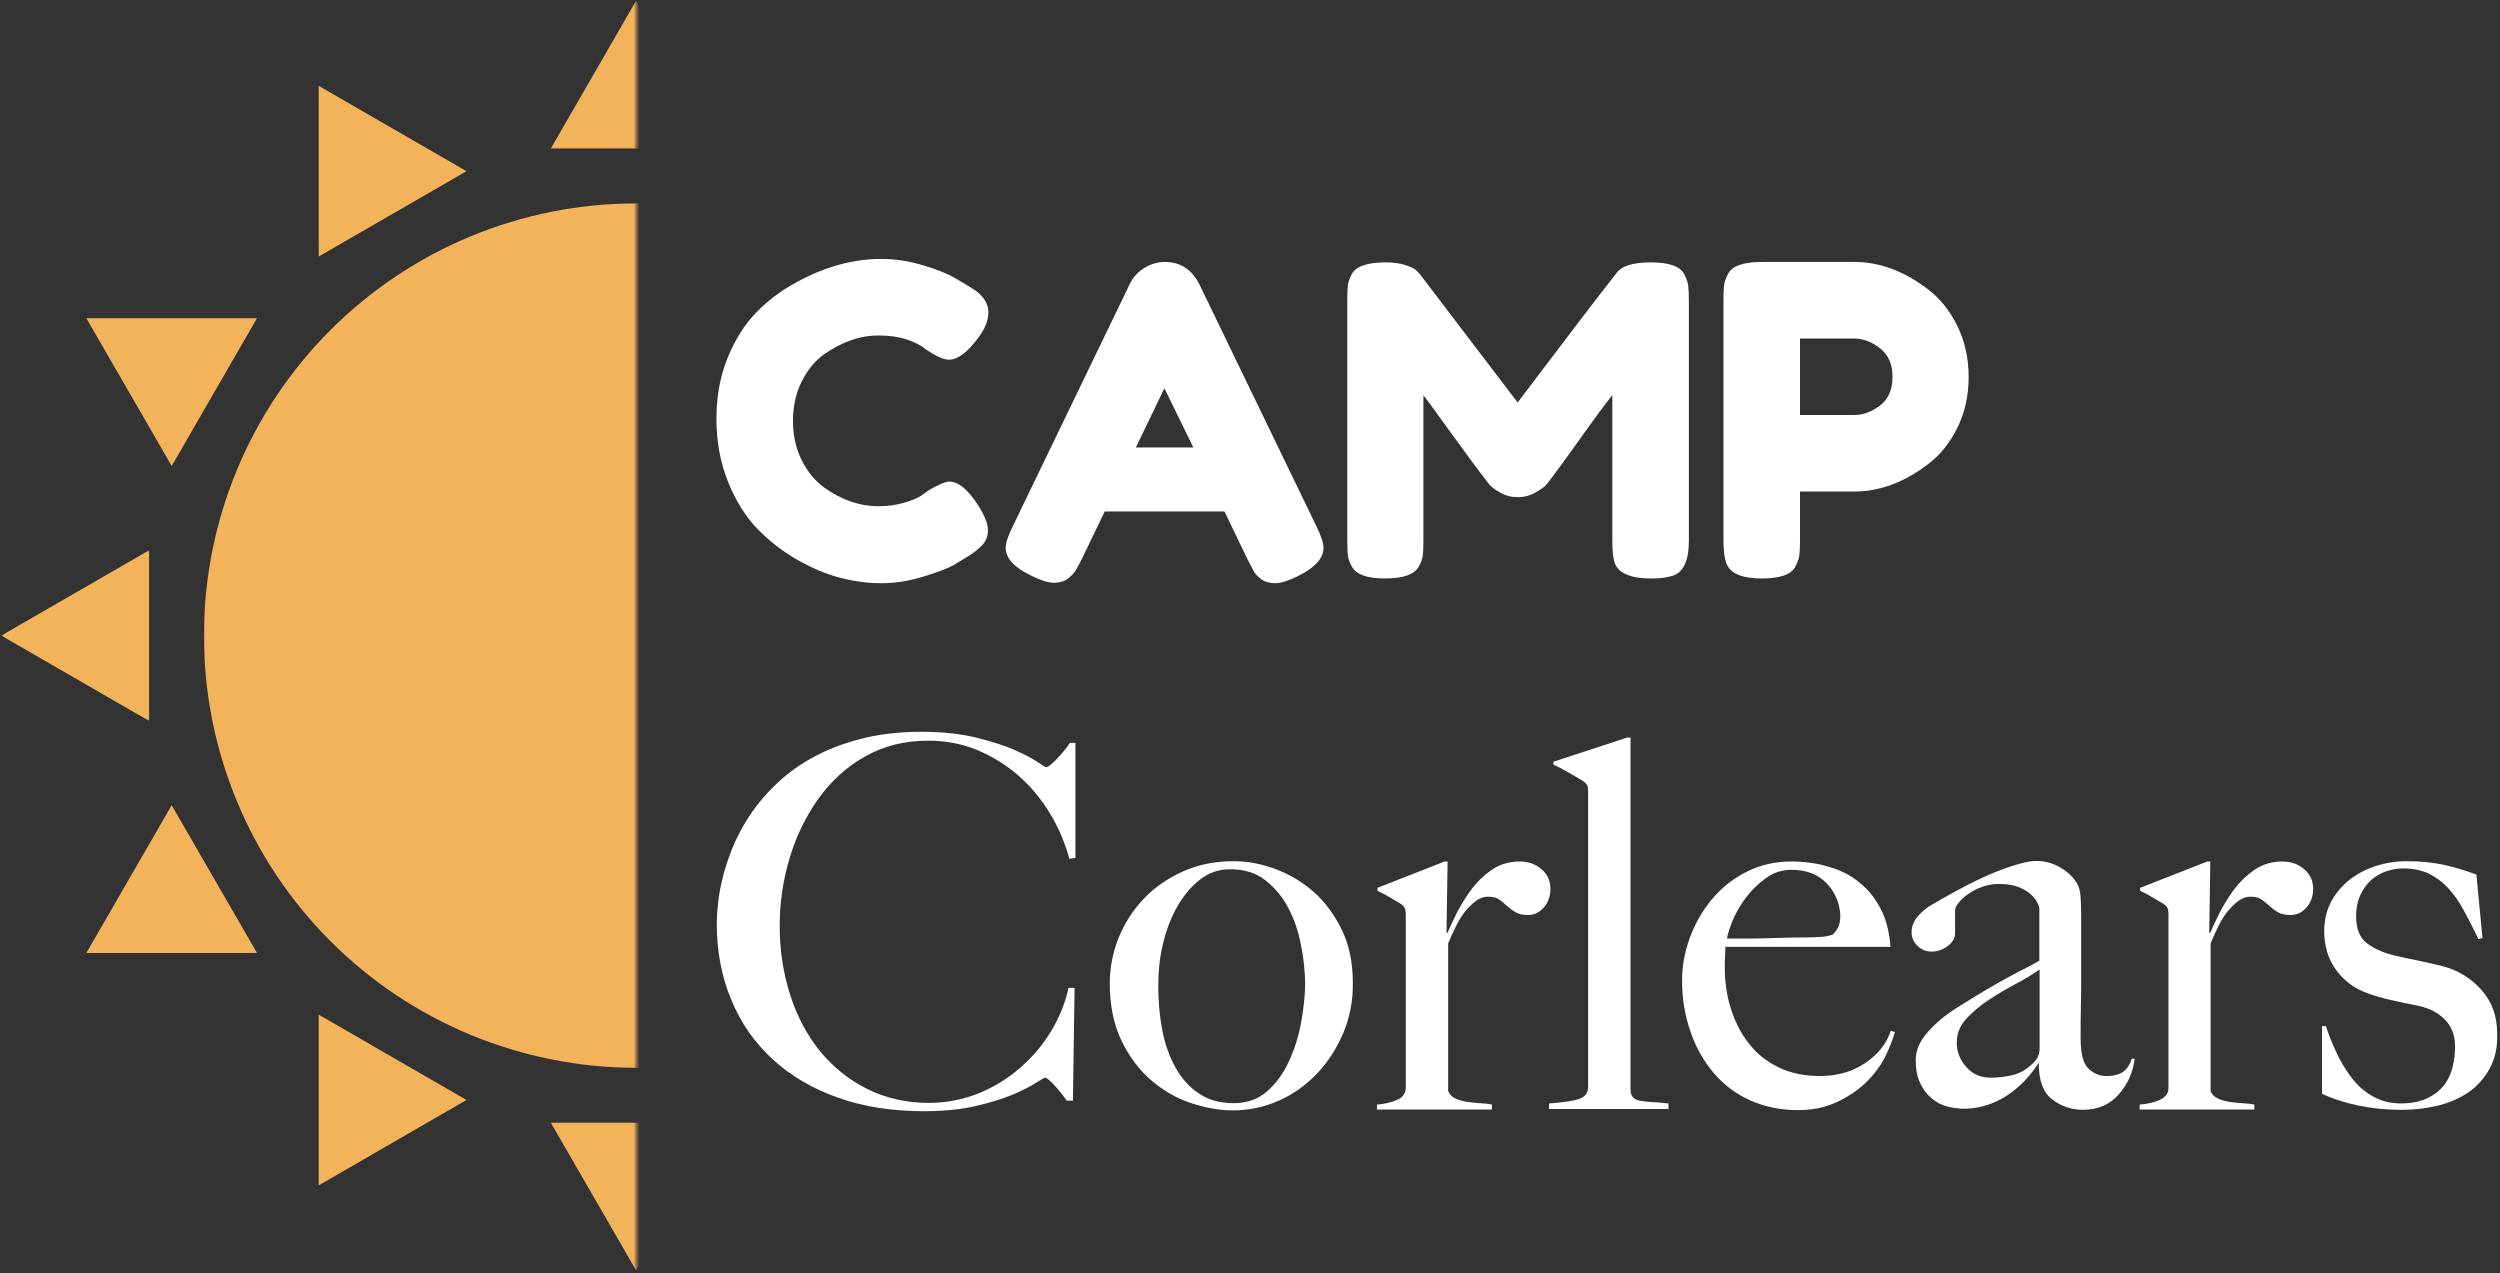 <svg width="858" height="437" viewBox="0 0 858 437" fill="none" xmlns="http://www.w3.org/2000/svg">
<rect x="0" y="0" width="858" height="437" fill="#333333" stroke="none"/>
<mask id="mask0_4049_386" style="mask-type:luminance" maskUnits="userSpaceOnUse" x="69" y="68" width="150" height="300">
<path d="M69.668 68.818H218.444V367.485H69.668V68.818Z" fill="white"/>
</mask>
<g mask="url(#mask0_4049_386)">
<path d="M218.303 69.809C220.736 69.809 223.158 69.871 225.585 69.991C228.007 70.106 230.428 70.288 232.845 70.522C235.262 70.762 237.668 71.059 240.069 71.413C242.47 71.772 244.861 72.189 247.241 72.658C249.621 73.132 251.991 73.663 254.345 74.257C256.699 74.845 259.038 75.491 261.361 76.199C263.684 76.902 265.991 77.663 268.277 78.481C270.559 79.298 272.824 80.173 275.069 81.1C277.309 82.027 279.527 83.012 281.725 84.048C283.918 85.09 286.085 86.178 288.225 87.324C290.366 88.47 292.48 89.663 294.559 90.913C296.642 92.163 298.694 93.46 300.71 94.809C302.73 96.158 304.715 97.553 306.663 99.001C308.611 100.444 310.527 101.939 312.402 103.48C314.277 105.017 316.116 106.605 317.918 108.236C319.715 109.866 321.47 111.538 323.189 113.251C324.902 114.97 326.579 116.725 328.21 118.527C329.84 120.324 331.423 122.163 332.965 124.038C334.501 125.913 335.996 127.829 337.444 129.777C338.887 131.73 340.288 133.71 341.637 135.73C342.98 137.746 344.283 139.798 345.527 141.882C346.777 143.965 347.975 146.074 349.116 148.215C350.262 150.355 351.355 152.522 352.392 154.72C353.428 156.913 354.413 159.132 355.34 161.376C356.272 163.616 357.142 165.882 357.96 168.168C358.777 170.454 359.538 172.757 360.246 175.079C360.949 177.402 361.595 179.741 362.189 182.095C362.777 184.449 363.309 186.819 363.783 189.199C364.257 191.579 364.668 193.97 365.027 196.371C365.382 198.772 365.678 201.184 365.918 203.595C366.158 206.012 366.335 208.434 366.454 210.855C366.574 213.283 366.632 215.71 366.632 218.137C366.632 220.564 366.574 222.991 366.454 225.413C366.335 227.84 366.158 230.257 365.918 232.673C365.678 235.09 365.382 237.496 365.027 239.902C364.668 242.303 364.257 244.694 363.783 247.074C363.309 249.454 362.777 251.819 362.189 254.178C361.595 256.533 360.949 258.871 360.246 261.194C359.538 263.517 358.777 265.819 357.96 268.105C357.142 270.392 356.272 272.658 355.34 274.897C354.413 277.142 353.428 279.361 352.392 281.553C351.355 283.746 350.262 285.918 349.116 288.059C347.975 290.199 346.777 292.309 345.527 294.392C344.283 296.475 342.98 298.522 341.637 300.543C340.288 302.559 338.887 304.543 337.444 306.496C335.996 308.444 334.501 310.355 332.965 312.23C331.423 314.111 329.84 315.949 328.21 317.746C326.579 319.543 324.902 321.303 323.189 323.017C321.47 324.736 319.715 326.408 317.918 328.038C316.116 329.668 314.277 331.251 312.402 332.793C310.527 334.335 308.611 335.824 306.663 337.272C304.715 338.72 302.73 340.116 300.71 341.465C298.694 342.814 296.642 344.111 294.559 345.361C292.48 346.605 290.366 347.803 288.225 348.949C286.085 350.09 283.918 351.184 281.725 352.22C279.527 353.257 277.309 354.241 275.069 355.173C272.824 356.1 270.559 356.975 268.277 357.793C265.991 358.611 263.684 359.371 261.361 360.074C259.038 360.777 256.699 361.428 254.345 362.017C251.991 362.605 249.621 363.137 247.241 363.611C244.861 364.085 242.47 364.501 240.069 364.855C237.668 365.215 235.262 365.512 232.845 365.746C230.428 365.986 228.007 366.163 225.585 366.283C223.158 366.402 220.736 366.46 218.303 366.46C215.876 366.46 213.454 366.402 211.027 366.283C208.605 366.163 206.184 365.986 203.767 365.746C201.35 365.512 198.944 365.215 196.543 364.855C194.142 364.501 191.751 364.085 189.371 363.611C186.986 363.137 184.621 362.605 182.267 362.017C179.913 361.428 177.574 360.777 175.251 360.074C172.928 359.371 170.621 358.611 168.335 357.793C166.048 356.975 163.788 356.1 161.543 355.173C159.303 354.241 157.085 353.257 154.887 352.22C152.694 351.184 150.527 350.09 148.387 348.949C146.246 347.803 144.132 346.605 142.053 345.361C139.97 344.111 137.918 342.814 135.902 341.465C133.882 340.116 131.897 338.72 129.949 337.272C127.996 335.824 126.085 334.335 124.21 332.793C122.335 331.251 120.496 329.668 118.694 328.038C116.897 326.408 115.142 324.736 113.423 323.017C111.704 321.303 110.033 319.543 108.402 317.746C106.772 315.949 105.189 314.111 103.647 312.23C102.111 310.355 100.616 308.444 99.168 306.496C97.725 304.543 96.324 302.559 94.975 300.543C93.626 298.522 92.329 296.475 91.085 294.392C89.835 292.309 88.637 290.199 87.496 288.059C86.35 285.918 85.257 283.746 84.22 281.553C83.184 279.361 82.199 277.142 81.272 274.897C80.34 272.658 79.47 270.392 78.652 268.105C77.835 265.819 77.069 263.517 76.366 261.194C75.663 258.871 75.017 256.533 74.423 254.178C73.835 251.819 73.303 249.454 72.829 247.074C72.356 244.694 71.939 242.303 71.585 239.902C71.231 237.496 70.934 235.09 70.694 232.673C70.454 230.257 70.277 227.84 70.158 225.413C70.038 222.991 69.981 220.564 69.981 218.137C69.981 215.71 70.038 213.283 70.158 210.855C70.277 208.434 70.454 206.012 70.694 203.595C70.934 201.184 71.231 198.772 71.585 196.371C71.939 193.97 72.356 191.579 72.829 189.199C73.303 186.819 73.835 184.449 74.423 182.095C75.017 179.741 75.663 177.402 76.366 175.079C77.069 172.757 77.835 170.454 78.652 168.168C79.47 165.882 80.34 163.616 81.272 161.376C82.199 159.132 83.184 156.913 84.22 154.72C85.257 152.522 86.35 150.355 87.496 148.215C88.637 146.074 89.835 143.965 91.085 141.882C92.329 139.798 93.626 137.746 94.975 135.73C96.324 133.71 97.725 131.73 99.168 129.777C100.616 127.829 102.111 125.913 103.647 124.038C105.189 122.163 106.772 120.324 108.402 118.527C110.033 116.725 111.704 114.97 113.423 113.251C115.142 111.538 116.897 109.866 118.694 108.236C120.496 106.605 122.335 105.017 124.21 103.48C126.085 101.939 127.996 100.444 129.949 99.001C131.897 97.553 133.882 96.158 135.902 94.809C137.918 93.46 139.97 92.163 142.053 90.913C144.132 89.663 146.246 88.47 148.387 87.324C150.527 86.178 152.694 85.09 154.887 84.048C157.085 83.012 159.303 82.027 161.543 81.1C163.788 80.173 166.048 79.298 168.335 78.481C170.621 77.663 172.928 76.902 175.251 76.199C177.574 75.491 179.913 74.845 182.267 74.257C184.621 73.663 186.986 73.132 189.371 72.658C191.751 72.189 194.142 71.772 196.543 71.413C198.944 71.059 201.35 70.762 203.767 70.522C206.184 70.288 208.605 70.106 211.027 69.991C213.454 69.871 215.876 69.809 218.303 69.809Z" fill="#F2B35B"/>
</g>
<mask id="mask1_4049_386" style="mask-type:luminance" maskUnits="userSpaceOnUse" x="0" y="188" width="53" height="60">
<path d="M0.441 188.818H52.332V247.485H0.441V188.818Z" fill="white"/>
</mask>
<g mask="url(#mask1_4049_386)">
<path d="M51.171 247.418L0.441 218.137L51.171 188.855V247.418Z" fill="#F2B35B"/>
</g>
<path d="M88.207 327.057L29.629 327.068L58.921 276.344L88.207 327.057Z" fill="#F2B35B"/>
<path d="M160.098 377.516L109.379 406.813V348.234L160.098 377.516Z" fill="#F2B35B"/>
<mask id="mask2_4049_386" style="mask-type:luminance" maskUnits="userSpaceOnUse" x="188" y="384" width="31" height="52">
<path d="M188.332 384.818H218.441V436.001H188.332V384.818Z" fill="white"/>
</mask>
<g mask="url(#mask2_4049_386)">
<path d="M247.586 385.271L218.31 436.001L189.023 385.271H247.586Z" fill="#F2B35B"/>
</g>
<mask id="mask3_4049_386" style="mask-type:luminance" maskUnits="userSpaceOnUse" x="188" y="0" width="31" height="52">
<path d="M188.332 0H218.441V51.484H188.332V0Z" fill="white"/>
</mask>
<g mask="url(#mask3_4049_386)">
<path d="M189.023 51L218.299 0.266L247.586 51H189.023Z" fill="#F2B35B"/>
</g>
<path d="M109.382 88.032L109.371 29.459L160.1 58.756L109.382 88.032Z" fill="#F2B35B"/>
<path d="M58.927 159.927L29.625 109.203L88.208 109.208L58.927 159.927Z" fill="#F2B35B"/>
<path d="M316.066 170.176L318.733 168.259C322.108 166.275 324.483 165.28 325.858 165.28C328.926 165.28 332.243 168.051 335.816 173.592C337.983 177.066 339.066 179.842 339.066 181.926C339.066 183.999 338.4 185.728 337.066 187.113C335.733 188.488 334.176 189.728 332.4 190.822C330.618 191.905 328.91 192.941 327.275 193.926C325.65 194.915 322.306 196.197 317.254 197.78C312.212 199.363 307.337 200.155 302.629 200.155C297.931 200.155 293.181 199.535 288.379 198.301C283.587 197.066 278.639 194.988 273.546 192.072C268.462 189.155 263.889 185.592 259.837 181.384C255.78 177.176 252.441 171.79 249.816 165.217C247.191 158.634 245.879 151.488 245.879 143.78C245.879 136.061 247.16 129.061 249.733 122.78C252.301 116.488 255.587 111.296 259.587 107.197C263.598 103.087 268.181 99.65 273.337 96.884C283.03 91.54 292.775 88.863 302.566 88.863C307.217 88.863 311.941 89.587 316.733 91.03C321.535 92.462 325.176 93.915 327.65 95.384L331.212 97.467C332.988 98.551 334.368 99.441 335.358 100.134C337.926 102.217 339.212 104.572 339.212 107.197C339.212 109.811 338.176 112.551 336.108 115.426C332.243 120.775 328.78 123.447 325.712 123.447C323.931 123.447 321.41 122.358 318.15 120.176C313.993 116.816 308.452 115.134 301.525 115.134C295.092 115.134 288.759 117.358 282.525 121.801C279.566 123.983 277.092 127.051 275.108 131.009C273.134 134.967 272.15 139.447 272.15 144.447C272.15 149.436 273.134 153.905 275.108 157.863C277.092 161.822 279.618 164.941 282.691 167.217C288.717 171.566 294.993 173.738 301.525 173.738C304.592 173.738 307.488 173.342 310.212 172.551C312.931 171.759 314.884 170.967 316.066 170.176Z" fill="white"/>
<path d="M411.639 97.613L451.702 180.425C453.379 183.79 454.223 186.311 454.223 187.988C454.223 191.561 451.353 194.774 445.618 197.633C442.254 199.311 439.608 200.154 437.681 200.154C435.749 200.154 434.165 199.706 432.931 198.821C431.691 197.936 430.806 196.998 430.264 196.008C429.723 195.024 428.952 193.54 427.952 191.55L420.243 175.529H379.139L371.431 191.55C370.431 193.54 369.66 194.977 369.118 195.863C368.577 196.753 367.686 197.67 366.452 198.613C365.212 199.54 363.629 200.008 361.702 200.008C359.77 200.008 357.124 199.165 353.764 197.488C348.025 194.727 345.16 191.561 345.16 187.988C345.16 186.311 345.999 183.79 347.681 180.425L387.743 97.467C388.827 95.191 390.478 93.363 392.702 91.988C394.936 90.602 397.29 89.904 399.764 89.904C405.108 89.904 409.066 92.477 411.639 97.613ZM399.618 133.238L389.827 153.571H409.556L399.618 133.238Z" fill="white"/>
<path d="M577.995 94.051C578.786 95.54 579.25 96.879 579.391 98.072C579.542 99.254 579.62 100.983 579.62 103.259V185.613C579.62 192.447 577.734 196.457 573.974 197.634C572.099 198.233 569.724 198.53 566.849 198.53C563.984 198.53 561.714 198.29 560.036 197.801C558.354 197.301 557.068 196.707 556.182 196.009C555.292 195.316 554.599 194.322 554.099 193.03C553.599 191.353 553.349 188.78 553.349 185.322V135.613C550.875 138.686 547.266 143.561 542.516 150.238C537.766 156.905 534.745 161.082 533.453 162.759C532.172 164.441 531.286 165.608 530.786 166.259C530.297 166.9 529.089 167.79 527.161 168.926C525.229 170.066 523.151 170.634 520.932 170.634C518.708 170.634 516.682 170.113 514.849 169.072C513.016 168.03 511.703 167.02 510.911 166.03L509.724 164.405C507.75 161.936 503.839 156.665 497.995 148.592C492.161 140.525 489 136.197 488.516 135.613V185.613C488.516 187.895 488.438 189.603 488.286 190.738C488.13 191.879 487.661 193.145 486.87 194.53C485.38 197.197 481.526 198.53 475.307 198.53C469.266 198.53 465.5 197.197 464.016 194.53C463.224 193.145 462.75 191.858 462.599 190.676C462.458 189.483 462.391 187.697 462.391 185.322V102.967C462.391 100.691 462.458 98.983 462.599 97.842C462.75 96.707 463.224 95.394 464.016 93.905C465.5 91.337 469.359 90.051 475.599 90.051C478.266 90.051 480.563 90.379 482.495 91.03C484.422 91.671 485.688 92.332 486.286 93.009L487.161 93.905L520.849 138.134C537.667 115.874 548.896 101.176 554.536 94.051C556.214 91.384 560.193 90.051 566.474 90.051C572.766 90.051 576.604 91.384 577.995 94.051Z" fill="white"/>
<path d="M671.763 111.883C674.346 117.123 675.638 122.956 675.638 129.383C675.638 135.816 674.346 141.628 671.763 146.821C669.19 152.003 665.878 156.128 661.826 159.196C653.617 165.529 645.107 168.696 636.305 168.696H617.763V185.467C617.763 187.748 617.685 189.456 617.534 190.592C617.378 191.732 616.909 193.045 616.117 194.529C614.742 197.196 610.888 198.529 604.555 198.529C597.622 198.529 593.565 196.696 592.388 193.029C591.789 191.352 591.492 188.779 591.492 185.321V102.967C591.492 100.691 591.56 98.982 591.701 97.842C591.852 96.706 592.326 95.394 593.117 93.904C594.503 91.238 598.367 89.904 604.701 89.904H636.451C645.159 89.904 653.617 93.071 661.826 99.404C665.878 102.477 669.19 106.633 671.763 111.883ZM636.451 142.425C639.419 142.425 642.336 141.342 645.201 139.175C648.076 136.998 649.513 133.732 649.513 129.383C649.513 125.024 648.076 121.732 645.201 119.508C642.336 117.29 639.372 116.175 636.305 116.175H617.763V142.425H636.451Z" fill="white"/>
<path d="M366.989 294.714C365.467 289.102 363.184 283.775 360.14 278.829C357.096 273.883 353.482 269.603 349.297 265.989C345.112 262.374 340.451 259.521 335.22 257.333C329.988 255.24 324.471 254.194 318.574 254.194C310.489 254.194 303.26 256.001 296.887 259.616C290.515 263.23 285.188 268.081 280.908 274.074C276.628 280.066 273.299 286.819 271.016 294.429C268.733 302.038 267.592 309.742 267.592 317.732C267.592 326.198 268.828 334.092 271.206 341.511C273.584 348.93 277.008 355.303 281.479 360.82C285.949 366.242 291.371 370.617 297.648 373.756C304.021 376.895 311.06 378.512 318.764 378.512C324.852 378.512 330.559 377.37 335.98 375.183C341.307 372.995 346.063 370.046 350.248 366.337C354.433 362.722 357.952 358.537 360.806 353.781C363.659 349.026 365.657 344.079 366.703 339.038H368.796L368.225 377.751H366.132C364.706 375.753 363.279 373.946 361.757 372.329C360.235 370.712 359.189 369.856 358.618 369.856C358.428 369.856 357.287 370.522 355.479 371.663C353.577 372.9 350.914 374.231 347.394 375.753C343.875 377.18 339.595 378.512 334.554 379.653C329.513 380.795 323.71 381.365 317.147 381.365C306.209 381.365 296.317 379.843 287.566 376.705C278.72 373.566 271.301 369.19 265.118 363.483C258.936 357.776 254.18 351.023 250.946 343.033C247.617 335.139 246 326.388 246 316.876C246 314.784 246.19 312.406 246.476 309.647C246.761 306.984 247.332 304.035 248.093 300.992C248.854 297.948 249.9 294.714 251.231 291.385C252.563 288.056 254.275 284.632 256.463 281.207C258.936 277.212 261.98 273.408 265.689 269.793C269.304 266.179 273.584 262.945 278.53 260.186C283.476 257.428 288.993 255.24 295.27 253.623C301.453 252.006 308.492 251.15 316.196 251.15C323.235 251.15 329.417 251.816 334.649 253.053C339.975 254.384 344.351 255.716 347.87 257.238C351.389 258.76 354.053 260.186 355.955 261.423C357.857 262.755 358.904 263.325 359.094 263.325C359.284 263.325 359.76 263.04 360.425 262.564C361.091 261.994 361.757 261.423 362.518 260.662C363.279 259.901 364.04 259.045 364.896 257.999C365.752 257.048 366.513 256.001 367.179 254.955H369.081V294.429L366.989 294.714Z" fill="white"/>
<path d="M461.055 354.446C458.772 359.772 455.823 364.433 452.018 368.428C448.214 372.423 443.838 375.562 438.892 377.749C433.946 379.937 428.62 381.078 423.103 381.078C418.537 381.078 413.781 380.222 408.835 378.605C403.889 376.988 399.324 374.325 395.139 370.806C390.953 367.191 387.529 362.626 384.866 357.109C382.203 351.497 380.871 345.029 380.871 337.515C380.871 332.093 381.917 326.862 383.915 321.821C386.007 316.779 388.861 312.309 392.57 308.409C396.28 304.509 400.75 301.466 405.982 299.088C411.213 296.71 417.015 295.568 423.388 295.568C428.049 295.568 432.805 296.424 437.656 298.232C442.507 300.039 446.882 302.607 450.782 306.031C454.682 309.455 457.916 313.831 460.484 319.062C463.052 324.294 464.289 330.381 464.289 337.42C464.384 343.412 463.242 349.119 461.055 354.446ZM446.502 324.389C445.646 319.823 444.219 315.543 442.221 311.738C440.224 307.838 437.561 304.7 434.327 302.131C431.093 299.563 427.003 298.327 422.247 298.327C418.347 298.327 414.923 299.468 411.879 301.846C408.835 304.224 406.267 307.268 404.08 311.072C401.892 314.877 400.275 319.157 399.134 323.913C397.992 328.669 397.517 333.52 397.517 338.466C397.517 343.888 397.992 348.929 398.943 353.78C399.894 358.631 401.416 362.816 403.509 366.526C405.601 370.235 408.265 373.184 411.594 375.371C414.828 377.559 418.823 378.605 423.388 378.605C427.954 378.605 431.759 377.274 434.897 374.515C438.036 371.757 440.509 368.333 442.412 364.148C444.314 359.962 445.741 355.492 446.597 350.641C447.453 345.79 447.928 341.415 447.928 337.23C447.833 333.235 447.453 328.954 446.502 324.389Z" fill="white"/>
<path d="M529.823 311.457C528.301 313.169 526.494 314.026 524.591 314.026C522.689 314.026 521.167 313.74 520.121 313.074C518.979 312.409 518.028 311.648 517.172 310.887C516.316 310.031 515.46 309.365 514.509 308.699C513.558 308.033 512.321 307.748 510.609 307.748C509.182 307.748 507.851 308.223 506.424 309.27C505.092 310.316 503.856 311.552 502.619 313.074C501.478 314.596 500.432 316.308 499.481 318.306C498.529 320.208 497.673 322.11 497.008 323.823V374.425C497.388 375.471 498.149 376.327 499.29 376.898C500.432 377.468 501.763 377.849 503.285 378.134C504.712 378.324 506.234 378.515 507.851 378.61C509.468 378.705 510.799 378.8 512.036 379.085V380.798H472.562V379.085C475.226 378.895 477.604 378.324 479.506 377.468C481.408 376.612 482.455 375.281 482.455 373.378V313.835C482.455 312.884 482.36 312.218 482.169 311.743C481.979 311.267 481.503 310.696 480.647 310.126C479.601 309.555 478.365 308.794 476.938 307.938C475.511 307.082 474.084 306.321 472.753 305.75V304.704L495.771 295.668H496.817L496.437 320.113H496.817C497.388 318.686 498.339 316.689 499.671 313.93C501.002 311.267 502.619 308.509 504.617 305.75C506.614 302.992 508.992 300.614 511.846 298.617C514.699 296.619 517.933 295.668 521.548 295.668C524.496 295.668 526.969 296.524 529.062 298.331C531.154 300.138 532.106 302.326 532.106 305.085C532.106 307.558 531.345 309.745 529.823 311.457Z" fill="white"/>
<path d="M531.633 380.605V378.703C537.054 378.322 540.574 377.751 542.381 376.99C544.188 376.23 545.044 374.898 545.044 372.996V271.696C545.044 270.745 544.949 270.079 544.759 269.604C544.569 269.128 544.093 268.652 543.237 267.987C542.191 267.416 540.574 266.465 538.481 265.228C536.389 263.992 534.581 263.041 533.155 262.47V261.424L558.361 253.148H559.597V373.852C559.597 374.993 559.883 375.944 560.358 376.515C560.929 377.086 561.69 377.561 562.736 377.751C563.782 377.942 565.114 378.132 566.826 378.227C568.443 378.322 570.44 378.417 572.628 378.703V380.605H531.633V380.605Z" fill="white"/>
<path d="M647.014 362.63C645.397 365.864 643.114 368.813 640.355 371.571C637.502 374.234 634.173 376.517 630.178 378.324C626.278 380.132 621.903 380.988 617.052 380.988C611.059 380.988 605.638 379.846 600.692 377.659C595.746 375.471 591.56 372.237 588.136 368.242C584.712 364.152 581.954 359.396 580.146 353.975C578.244 348.553 577.293 342.751 577.293 336.568C577.293 331.622 578.149 326.771 579.956 321.825C581.763 316.974 584.236 312.599 587.47 308.699C590.704 304.799 594.604 301.66 599.265 299.282C603.926 296.905 609.062 295.668 614.674 295.668C619.239 295.668 623.615 296.239 627.61 297.475C631.7 298.617 635.219 300.424 638.168 302.897C641.211 305.275 643.589 308.319 645.492 312.028C647.394 315.643 648.44 320.018 648.821 324.964H592.131C592.131 325.915 592.131 326.961 592.036 328.198C591.941 329.434 591.941 330.671 591.941 332.003C591.941 336.949 592.607 341.609 594.033 346.175C595.46 350.645 597.458 354.64 600.216 358.16C602.879 361.584 606.304 364.342 610.489 366.34C614.579 368.337 619.335 369.288 624.756 369.288C630.653 369.288 635.79 367.766 640.165 364.818C644.541 361.869 647.489 358.16 648.916 353.784L650.343 354.165C649.677 356.448 648.631 359.396 647.014 362.63ZM626.944 303.182C623.9 300.043 619.905 298.521 614.864 298.521C611.535 298.521 608.586 299.473 605.923 301.47C603.26 303.372 600.977 305.655 599.075 308.223C597.172 310.792 595.65 313.455 594.604 316.023C593.558 318.686 592.892 320.684 592.702 322.11H599.931C602.023 322.11 604.116 322.11 606.208 322.015C608.301 321.92 610.394 321.92 612.676 321.825C614.864 321.73 617.337 321.73 620.096 321.73C621.903 321.73 623.52 321.635 625.042 321.54C626.563 321.445 627.895 321.159 629.132 320.684C629.988 319.733 630.558 318.876 630.939 318.02C631.319 317.164 631.605 315.928 631.605 314.311C631.414 310.031 629.892 306.321 626.944 303.182Z" fill="white"/>
<path d="M730.813 369.951C729.861 372.044 728.625 373.946 727.103 375.658C725.581 377.37 723.774 378.702 721.776 379.558C719.684 380.414 717.496 380.889 715.023 380.889C711.028 380.889 707.509 379.748 704.37 377.37C701.231 374.992 699.709 370.902 699.709 365.005L699.614 364.815C698.663 366.337 697.427 368.049 695.81 369.856C694.193 371.758 692.29 373.47 690.103 375.087C687.915 376.704 685.442 378.036 682.779 378.987C680.115 379.938 677.167 380.509 674.028 380.509C672.125 380.509 670.223 380.224 668.226 379.748C666.228 379.177 664.516 378.321 662.899 376.895C661.282 375.563 659.951 373.851 658.999 371.663C657.953 369.571 657.478 367.002 657.478 363.864C657.478 360.534 658.809 357.396 661.472 354.352C664.136 351.308 667.37 348.55 671.269 346.077C675.169 343.604 678.593 341.511 681.637 339.704C684.681 337.897 687.249 336.47 689.532 335.233C691.815 333.997 693.717 332.951 695.524 332.095C697.236 331.239 698.663 330.382 699.9 329.717V311.549C699.9 311.359 699.709 310.788 699.234 309.837C698.853 308.981 698.092 308.03 697.141 307.079C696.095 306.128 694.763 305.272 692.956 304.511C691.149 303.75 688.866 303.369 686.013 303.369C684.11 303.369 682.303 303.655 680.401 304.32C678.593 304.986 676.976 305.747 675.55 306.793C674.123 307.745 672.982 308.791 672.221 309.837C671.365 310.788 670.984 311.644 670.984 312.405V320.3C670.984 321.917 670.128 323.439 668.416 324.675C666.704 326.007 664.897 326.578 662.899 326.578C660.997 326.578 659.38 325.912 658.048 324.58C656.717 323.249 656.051 321.632 656.051 319.92C656.051 318.493 656.431 317.256 657.097 316.02C657.763 314.878 658.714 313.832 659.76 312.881C660.807 311.93 661.948 311.074 663.185 310.408C664.421 309.742 665.467 309.076 666.418 308.506C669.462 306.793 672.601 305.081 675.74 303.464C678.974 301.847 681.923 300.421 684.871 299.279C687.725 298.138 690.388 297.187 692.861 296.521C695.239 295.855 697.236 295.475 698.758 295.475C701.802 295.475 704.655 296.236 707.319 297.853C709.982 299.47 711.884 301.372 713.121 303.75C713.596 304.606 713.882 306.033 714.072 308.03C714.167 310.123 714.262 312.12 714.262 314.117V325.531V335.424C714.262 338.563 714.262 341.892 714.167 345.221C714.072 348.55 714.072 352.259 714.072 356.254C714.072 361.581 714.928 365.005 716.735 366.717C718.542 368.429 720.54 369.285 722.918 369.285C725.581 369.285 727.579 368.714 728.91 367.668C730.242 366.527 731.098 365.195 731.573 363.388H732.62C732.334 365.671 731.764 367.858 730.813 369.951ZM699.9 332.76C697.807 334.282 695.144 335.899 691.91 337.611C688.676 339.323 685.632 341.131 682.588 343.128C679.545 345.126 676.976 347.313 674.789 349.691C672.601 352.069 671.555 354.827 671.555 357.871C671.555 360.915 672.601 363.673 674.789 366.146C676.881 368.619 679.735 369.856 683.159 369.856C686.203 369.856 688.961 369.475 691.339 368.81C693.717 368.144 695.905 366.717 697.902 364.72C699.329 363.388 699.995 361.771 699.995 359.774V332.76H699.9Z" fill="white"/>
<path d="M791.585 311.457C790.063 313.169 788.255 314.026 786.258 314.026C784.356 314.026 782.929 313.74 781.788 313.074C780.646 312.409 779.695 311.648 778.839 310.887C777.983 310.126 777.127 309.365 776.176 308.699C775.224 308.033 773.988 307.748 772.276 307.748C770.849 307.748 769.517 308.223 768.091 309.27C766.759 310.316 765.523 311.552 764.286 313.074C763.145 314.596 762.098 316.308 761.147 318.306C760.196 320.208 759.34 322.11 758.674 323.823V374.425C759.055 375.471 759.816 376.327 760.957 376.898C762.098 377.468 763.43 377.849 764.952 378.134C766.379 378.324 767.9 378.515 769.517 378.61C771.134 378.705 772.466 378.8 773.703 379.085V380.798H734.324V379.085C736.987 378.895 739.365 378.324 741.268 377.468C743.17 376.612 744.216 375.281 744.216 373.378V313.835C744.216 312.884 744.121 312.218 743.931 311.743C743.741 311.267 743.265 310.696 742.409 310.126C741.363 309.555 740.126 308.794 738.7 307.938C737.273 307.082 735.846 306.321 734.514 305.75V304.704L757.533 295.668H758.579L758.199 320.113H758.579C759.15 318.686 760.101 316.689 761.432 313.93C762.764 311.267 764.381 308.509 766.379 305.75C768.376 302.992 770.754 300.614 773.607 298.617C776.461 296.619 779.695 295.668 783.309 295.668C786.258 295.668 788.731 296.524 790.824 298.331C792.916 300.138 793.867 302.326 793.867 305.085C793.867 307.558 793.106 309.745 791.585 311.457Z" fill="white"/>
<path d="M854.46 366.716C852.652 370.045 850.179 372.803 847.136 374.896C844.092 376.988 840.573 378.51 836.673 379.461C832.773 380.413 828.588 380.888 824.213 380.888C819.076 380.888 814.13 380.413 809.565 379.461C804.999 378.51 800.719 377.179 796.914 375.371V352.163H798.246C799.197 355.016 800.338 357.965 801.765 361.009C803.192 364.148 804.904 367.001 806.901 369.664C808.899 372.328 811.277 374.515 814.13 376.132C816.984 377.844 820.313 378.7 824.117 378.7C829.729 378.7 834.2 377.083 837.529 373.849C840.858 370.615 842.57 365.669 842.57 359.011C842.57 355.397 841.429 352.353 839.146 349.975C836.863 347.597 833.724 345.98 829.729 345.124C826.59 344.554 823.547 343.888 820.598 343.222C817.65 342.556 815.081 341.795 812.703 340.939C808.233 339.417 804.619 336.754 801.86 333.044C799.102 329.335 797.675 324.769 797.675 319.538C797.675 315.923 798.436 312.594 799.958 309.646C801.48 306.697 803.572 304.224 806.14 302.131C808.709 300.039 811.752 298.422 815.176 297.28C818.601 296.139 822.215 295.568 826.115 295.568C831.061 295.568 835.341 296.044 839.146 296.9C842.951 297.756 846.47 298.897 849.894 300.134L851.987 321.916L850.56 322.296C848.943 318.777 847.231 315.543 845.614 312.499C843.997 309.551 842.19 306.887 840.192 304.795C838.195 302.607 835.912 300.99 833.439 299.754C830.871 298.612 828.017 298.041 824.688 298.041C822.691 298.041 820.693 298.422 818.791 299.088C816.889 299.754 815.177 300.8 813.655 302.131C812.228 303.463 810.991 305.175 810.04 307.268C809.089 309.36 808.613 311.738 808.613 314.401C808.613 318.777 809.85 321.821 812.323 323.723C814.796 325.625 817.935 326.957 821.644 327.908C824.213 328.479 827.066 329.145 830.11 329.715C833.154 330.381 835.817 330.952 838.005 331.523C843.331 332.854 847.802 335.517 851.511 339.607C855.221 343.697 857.028 348.739 857.028 354.731C857.218 359.392 856.267 363.387 854.46 366.716Z" fill="white"/>
</svg>
